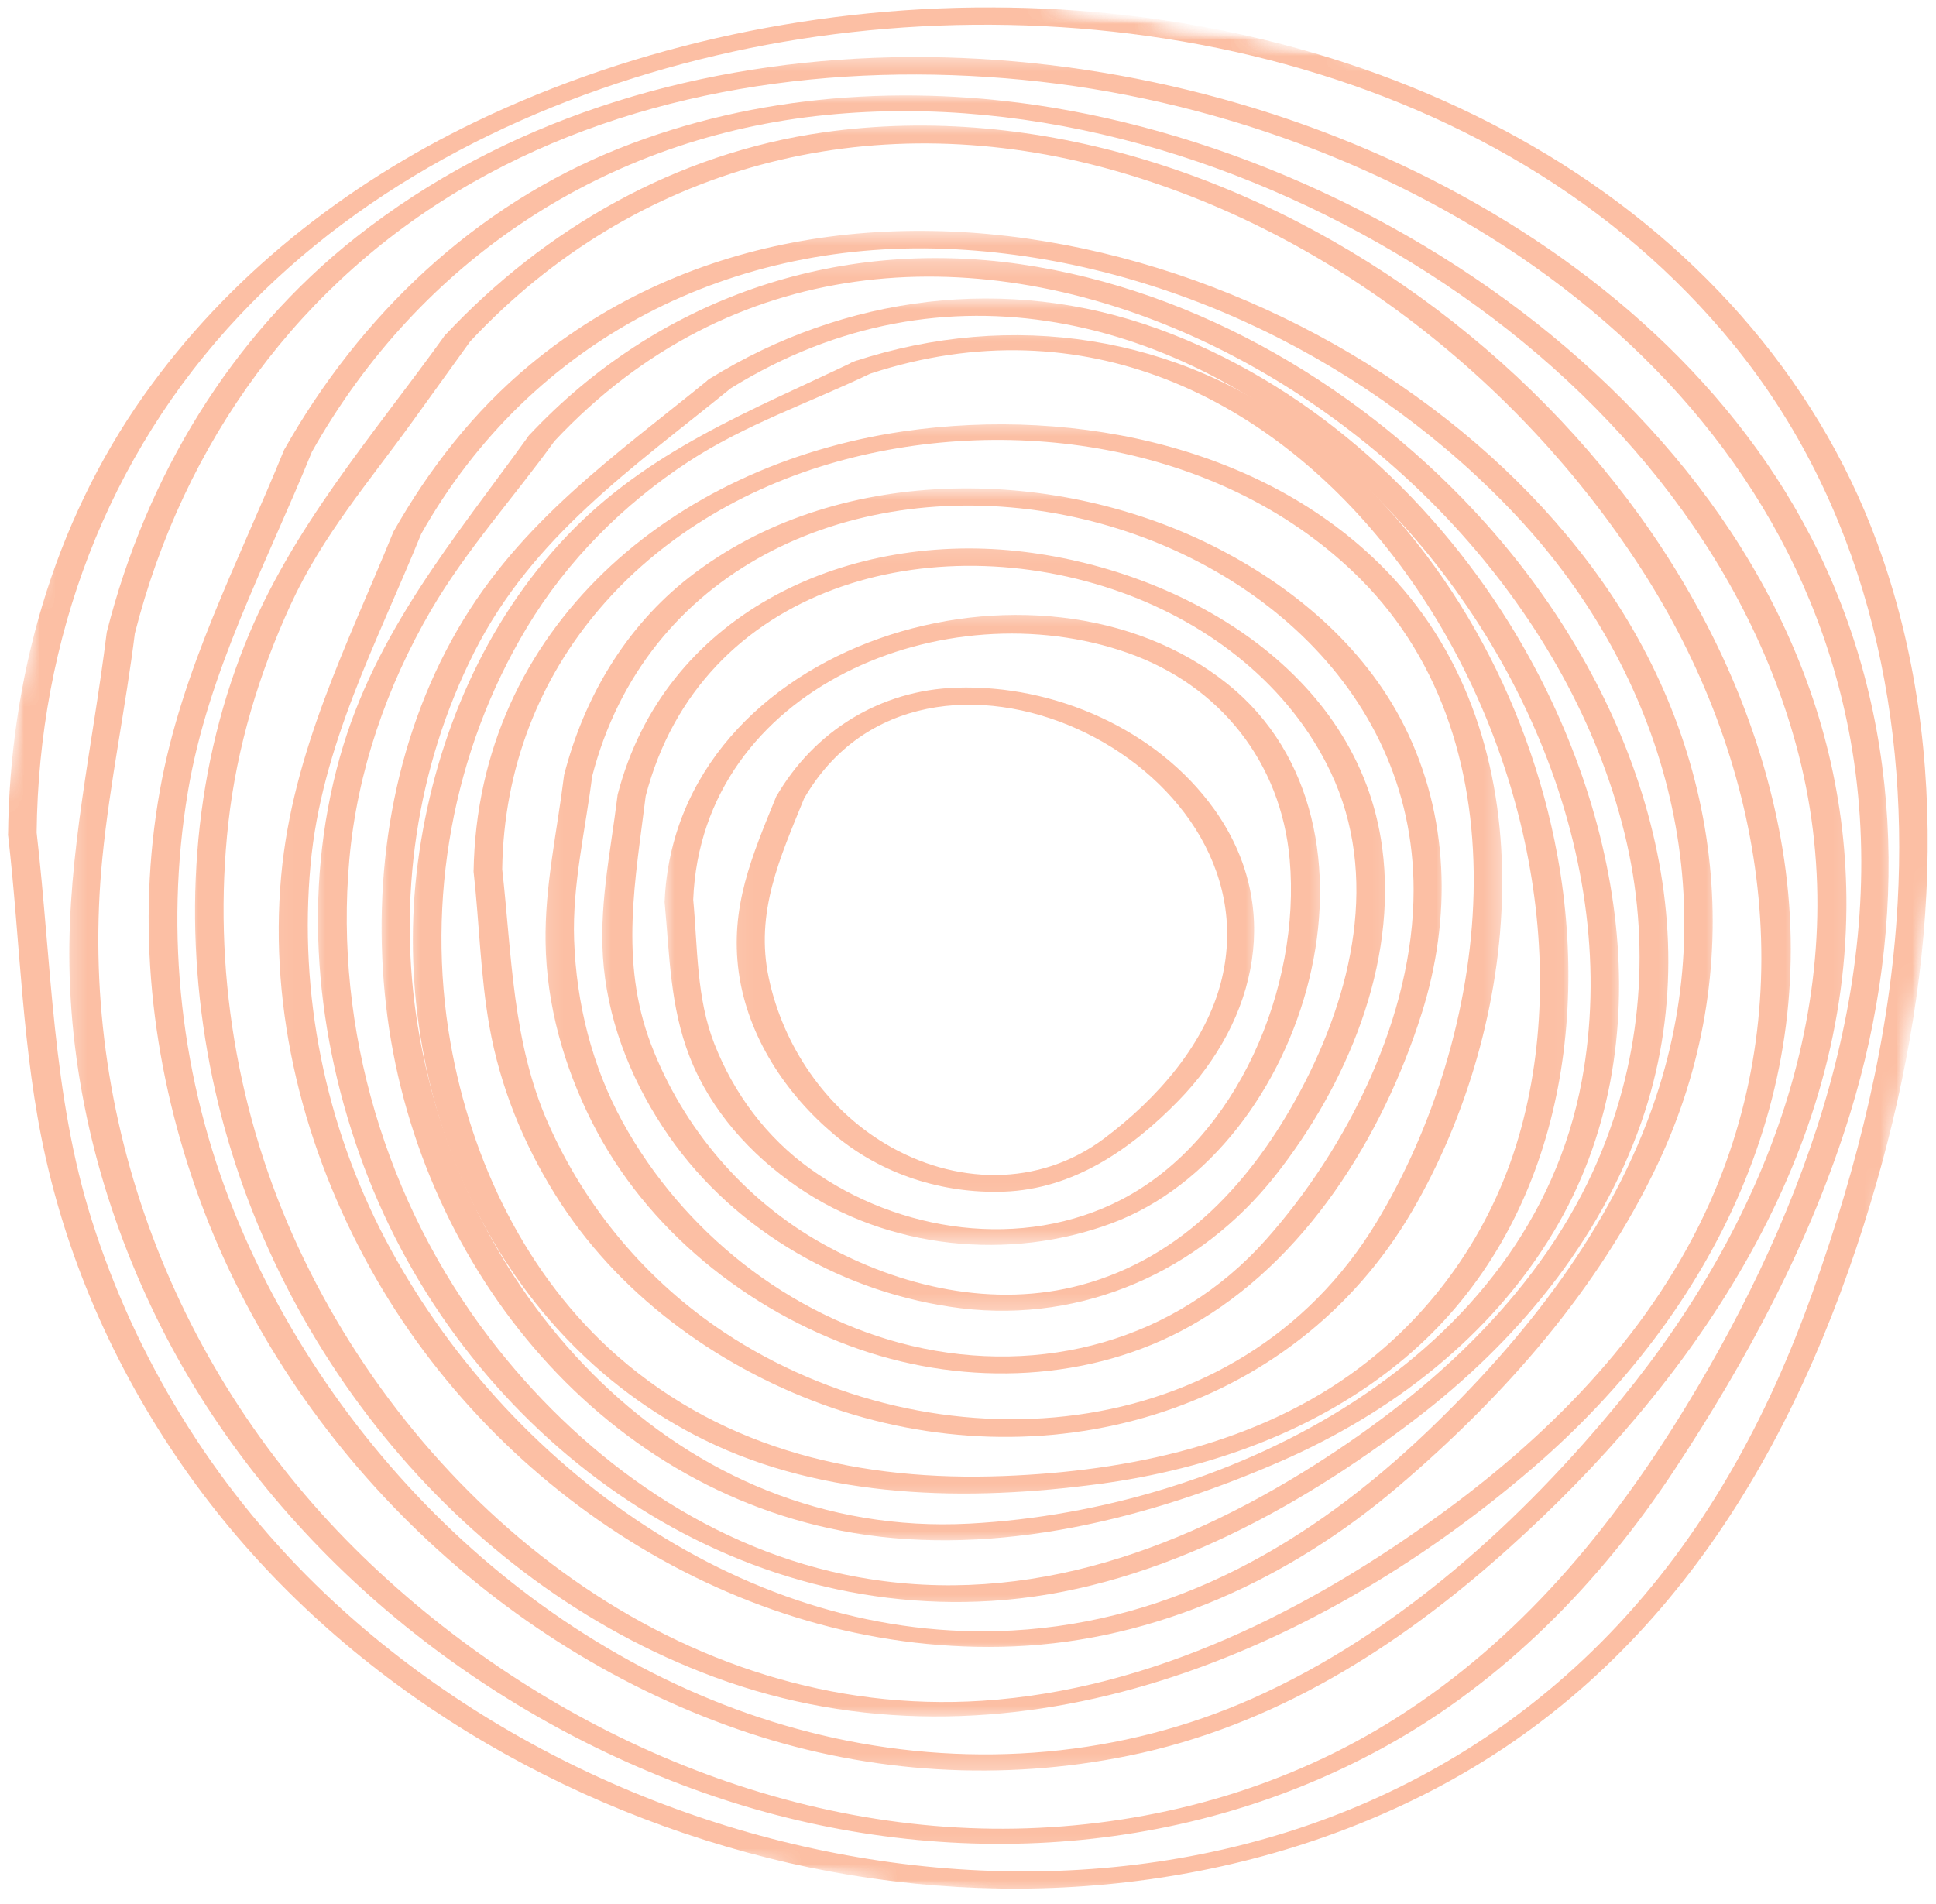 <?xml version="1.0" encoding="UTF-8"?> <svg xmlns="http://www.w3.org/2000/svg" width="122" height="120" viewBox="0 0 122 120" fill="none"> <mask id="mask0_3212_19034" style="mask-type:luminance" maskUnits="userSpaceOnUse" x="0" y="0" width="122" height="120"> <path d="M0 0H122V119.441H0V0Z" fill="white"></path> </mask> <g mask="url(#mask0_3212_19034)"> <mask id="mask1_3212_19034" style="mask-type:luminance" maskUnits="userSpaceOnUse" x="-136" y="-27" width="268" height="269"> <path d="M-98.935 -26.448L131.038 10.411L93.98 241.647L-135.993 204.792L-98.935 -26.448Z" fill="white"></path> </mask> <g mask="url(#mask1_3212_19034)"> <mask id="mask2_3212_19034" style="mask-type:luminance" maskUnits="userSpaceOnUse" x="-136" y="-27" width="268" height="269"> <path d="M-98.935 -26.448L131.038 10.411L93.98 241.647L-135.993 204.792L-98.935 -26.448Z" fill="white"></path> </mask> <g mask="url(#mask2_3212_19034)"> <mask id="mask3_3212_19034" style="mask-type:luminance" maskUnits="userSpaceOnUse" x="-10" y="-9" width="140" height="137"> <path d="M9.516 -8.962L129.453 10.261L110.628 127.728L-9.31 108.506L9.516 -8.962Z" fill="white"></path> </mask> <g mask="url(#mask3_3212_19034)"> <mask id="mask4_3212_19034" style="mask-type:luminance" maskUnits="userSpaceOnUse" x="-10" y="-9" width="140" height="137"> <path d="M9.517 -8.962L129.211 10.221L110.385 127.688L-9.309 108.506L9.517 -8.962Z" fill="white"></path> </mask> <g mask="url(#mask4_3212_19034)"> <path d="M2.309 52.475C2.436 40.311 6.721 28.763 15.103 19.872C23.068 11.417 33.932 6.118 45.143 3.492C67.385 -1.72 94.319 3.355 109.276 21.758C117.324 31.659 120.283 44.36 119.583 56.92C119.12 65.285 117.054 73.503 114.251 81.368C111.389 89.42 107.369 96.818 101.397 102.997C79.385 125.765 41.217 120.77 19.858 99.834C13.387 93.492 8.528 85.561 5.792 76.929C3.282 69.014 3.255 60.656 2.309 52.475C2.229 51.778 0.429 51.948 0.509 52.631C1.289 59.38 1.379 66.285 2.869 72.92C4.539 80.382 7.841 87.417 12.354 93.576C21.045 105.426 34.235 113.538 48.399 117.097C62.259 120.58 77.439 119.463 90.213 112.858C104.993 105.207 113.221 91.279 117.884 75.796C121.93 62.339 123.203 47.616 118.294 34.212C114.381 23.524 106.463 14.953 96.698 9.274C76.896 -2.24 50.358 -2.14 29.936 7.688C21.701 11.65 14.33 17.459 9.044 24.951C3.325 33.052 0.613 42.773 0.509 52.631C0.499 53.301 2.302 53.188 2.309 52.475Z" fill="#FCBFA4"></path> </g> </g> </g> </g> </g> <mask id="mask5_3212_19034" style="mask-type:luminance" maskUnits="userSpaceOnUse" x="4" y="3" width="116" height="114"> <path d="M4.267 3.413H119.441V116.881H4.267V3.413Z" fill="white"></path> </mask> <g mask="url(#mask5_3212_19034)"> <mask id="mask6_3212_19034" style="mask-type:luminance" maskUnits="userSpaceOnUse" x="-136" y="-27" width="268" height="269"> <path d="M-98.935 -26.448L131.038 10.411L93.98 241.647L-135.993 204.792L-98.935 -26.448Z" fill="white"></path> </mask> <g mask="url(#mask6_3212_19034)"> <mask id="mask7_3212_19034" style="mask-type:luminance" maskUnits="userSpaceOnUse" x="-136" y="-27" width="268" height="269"> <path d="M-98.935 -26.448L131.038 10.411L93.98 241.647L-135.993 204.792L-98.935 -26.448Z" fill="white"></path> </mask> <g mask="url(#mask7_3212_19034)"> <path d="M8.492 39.945C11.558 27.877 18.906 17.703 29.774 11.508C40.185 5.572 52.652 3.889 64.456 5.032C87.818 7.292 112.222 22.119 116.615 46.65C119.251 61.373 113.855 76.15 106.28 88.584C101.528 96.386 95.773 103.341 87.991 108.273C81.249 112.552 73.421 114.815 65.469 115.198C49.699 115.965 34.066 108.966 22.875 98.109C11.044 86.638 4.816 70.465 6.455 54.035C6.925 49.289 7.928 44.557 8.512 39.808C8.588 39.178 6.799 39.245 6.712 39.965C5.856 46.906 4.263 53.802 4.373 60.82C4.496 68.755 6.592 76.577 10.161 83.648C17.09 97.369 29.84 107.853 44.247 112.955C58.331 117.938 74.094 117.358 87.271 110.089C94.743 105.967 100.848 99.728 105.514 92.646C110.129 85.641 114.099 78.25 116.578 70.211C120.301 58.147 119.964 45.117 114.095 33.796C108.77 23.525 99.472 15.813 89.191 10.808C68.668 0.813 40.985 0.33 22.459 14.933C14.504 21.202 9.212 30.067 6.732 39.828C6.542 40.584 8.332 40.575 8.492 39.945Z" fill="#FCBFA4"></path> </g> </g> </g> <mask id="mask8_3212_19034" style="mask-type:luminance" maskUnits="userSpaceOnUse" x="29" y="26" width="66" height="66"> <path d="M29.007 26.448H94.699V91.287H29.007V26.448Z" fill="white"></path> </mask> <g mask="url(#mask8_3212_19034)"> <mask id="mask9_3212_19034" style="mask-type:luminance" maskUnits="userSpaceOnUse" x="-136" y="-27" width="268" height="269"> <path d="M-98.935 -26.448L131.038 10.411L93.98 241.647L-135.993 204.792L-98.935 -26.448Z" fill="white"></path> </mask> <g mask="url(#mask9_3212_19034)"> <mask id="mask10_3212_19034" style="mask-type:luminance" maskUnits="userSpaceOnUse" x="-136" y="-27" width="268" height="269"> <path d="M-98.935 -26.448L131.038 10.411L93.98 241.647L-135.993 204.792L-98.935 -26.448Z" fill="white"></path> </mask> <g mask="url(#mask10_3212_19034)"> <path d="M31.647 54.781C31.84 41.954 40.745 32.43 52.792 29.084C63.967 25.981 77.317 28.084 85.719 36.479C96.286 47.043 93.857 65.282 86.732 77.05C78.037 91.413 58.815 92.7 45.644 83.975C40.762 80.739 36.909 76.147 34.543 70.798C32.284 65.686 32.257 60.227 31.647 54.781C31.567 54.085 29.767 54.252 29.844 54.938C30.207 58.181 30.274 61.487 30.844 64.699C31.511 68.452 32.967 72.048 34.98 75.277C38.832 81.469 45.008 86.011 51.803 88.501C65.583 93.546 81.44 89.277 89.001 76.307C95.813 64.626 97.606 47.343 88.025 36.682C80.397 28.197 67.866 25.598 56.942 27.184C42.431 29.29 30.081 39.565 29.844 54.938C29.834 55.605 31.634 55.495 31.647 54.781Z" fill="#FCBFA4"></path> </g> </g> </g> <mask id="mask11_3212_19034" style="mask-type:luminance" maskUnits="userSpaceOnUse" x="34" y="30" width="58" height="58"> <path d="M34.127 30.713H91.288V87.021H34.127V30.713Z" fill="white"></path> </mask> <g mask="url(#mask11_3212_19034)"> <mask id="mask12_3212_19034" style="mask-type:luminance" maskUnits="userSpaceOnUse" x="-136" y="-27" width="268" height="269"> <path d="M-98.935 -26.448L131.038 10.411L93.98 241.647L-135.993 204.792L-98.935 -26.448Z" fill="white"></path> </mask> <g mask="url(#mask12_3212_19034)"> <mask id="mask13_3212_19034" style="mask-type:luminance" maskUnits="userSpaceOnUse" x="-136" y="-27" width="268" height="269"> <path d="M-98.935 -26.448L131.038 10.411L93.98 241.647L-135.993 204.792L-98.935 -26.448Z" fill="white"></path> </mask> <g mask="url(#mask13_3212_19034)"> <path d="M37.309 48.953C40.655 35.926 53.409 30.214 66.036 32.273C78.077 34.236 89.085 43.191 89.081 56.101C89.078 64.029 84.936 72.334 79.76 78.147C74.094 84.505 65.613 86.758 57.431 84.818C49.723 82.985 43.018 77.607 39.232 70.708C37.303 67.186 36.319 63.236 36.179 59.237C36.056 55.751 36.903 52.272 37.329 48.819C37.409 48.19 35.62 48.253 35.53 48.973C35.1 52.445 34.323 55.881 34.38 59.394C34.44 63.33 35.536 67.202 37.299 70.705C40.712 77.483 47.09 82.609 54.209 85.058C60.954 87.378 68.716 87.101 75.001 83.575C82.253 79.51 87.132 71.638 89.591 63.866C91.487 57.874 91.331 51.406 88.491 45.747C85.932 40.641 81.326 36.825 76.274 34.326C66.176 29.337 52.573 29.257 43.445 36.372C39.432 39.495 36.803 43.954 35.55 48.836C35.356 49.589 37.149 49.579 37.309 48.953Z" fill="#FCBFA4"></path> </g> </g> </g> <mask id="mask14_3212_19034" style="mask-type:luminance" maskUnits="userSpaceOnUse" x="8" y="5" width="109" height="107"> <path d="M8.531 5.972H116.881V111.762H8.531V5.972Z" fill="white"></path> </mask> <g mask="url(#mask14_3212_19034)"> <mask id="mask15_3212_19034" style="mask-type:luminance" maskUnits="userSpaceOnUse" x="-136" y="-27" width="268" height="269"> <path d="M-98.936 -26.448L131.037 10.411L93.979 241.647L-135.994 204.792L-98.936 -26.448Z" fill="white"></path> </mask> <g mask="url(#mask15_3212_19034)"> <mask id="mask16_3212_19034" style="mask-type:luminance" maskUnits="userSpaceOnUse" x="-136" y="-27" width="268" height="269"> <path d="M-98.936 -26.448L131.037 10.411L93.979 241.647L-135.994 204.792L-98.936 -26.448Z" fill="white"></path> </mask> <g mask="url(#mask16_3212_19034)"> <path d="M19.655 28.477C26.48 16.36 38.194 8.635 52.045 7.249C65.328 5.916 78.965 10.125 90.083 17.266C100.977 24.265 110.065 34.813 113.335 47.52C117.107 62.193 111.515 76.73 102.23 88.108C95.948 95.809 88.12 102.938 78.982 107.02C70.697 110.723 61.433 111.466 52.594 109.543C35.512 105.82 21.295 92.457 14.803 76.487C11.394 68.105 10.347 58.824 11.84 49.903C13.107 42.311 16.789 35.539 19.655 28.477C19.935 27.791 18.145 27.747 17.899 28.364C15.019 35.446 11.437 42.191 10.081 49.789C8.568 58.234 9.524 66.899 12.357 74.964C17.922 90.83 31.246 103.944 47.212 109.23C54.921 111.779 63.166 112.276 71.117 110.656C80.275 108.79 88.077 103.844 94.949 97.692C106.576 87.294 116.254 73.301 116.354 57.184C116.521 30.56 90.576 10.771 66.275 6.775C57.163 5.279 47.666 5.919 39.051 9.338C29.926 12.964 22.681 19.869 17.899 28.364C17.555 28.971 19.332 29.061 19.655 28.477Z" fill="#FCBFA4"></path> </g> </g> </g> <mask id="mask17_3212_19034" style="mask-type:luminance" maskUnits="userSpaceOnUse" x="41" y="38" width="43" height="41"> <path d="M41.805 38.392H83.609V78.49H41.805V38.392Z" fill="white"></path> </mask> <g mask="url(#mask17_3212_19034)"> <mask id="mask18_3212_19034" style="mask-type:luminance" maskUnits="userSpaceOnUse" x="-136" y="-27" width="268" height="269"> <path d="M-98.935 -26.448L131.038 10.411L93.98 241.647L-135.993 204.792L-98.935 -26.448Z" fill="white"></path> </mask> <g mask="url(#mask18_3212_19034)"> <mask id="mask19_3212_19034" style="mask-type:luminance" maskUnits="userSpaceOnUse" x="-136" y="-27" width="268" height="269"> <path d="M-98.935 -26.448L131.038 10.411L93.98 241.647L-135.993 204.792L-98.935 -26.448Z" fill="white"></path> </mask> <g mask="url(#mask19_3212_19034)"> <path d="M43.684 56.698C44.22 43.327 59.61 37.099 71.084 41.154C76.88 43.201 80.729 48.05 81.272 54.172C81.982 62.2 77.999 71.794 70.678 75.6C64.442 78.836 56.631 77.673 51.049 73.661C48.303 71.688 46.25 68.928 45.02 65.796C43.877 62.89 43.97 59.754 43.684 56.698C43.617 56.005 41.814 56.161 41.881 56.854C42.197 60.204 42.221 63.456 43.474 66.639C44.793 69.992 47.306 72.784 50.255 74.804C55.974 78.723 63.583 79.496 70.038 77.103C82.432 72.504 88.43 52.012 77.37 43.117C65.449 33.536 42.544 40.455 41.881 56.854C41.854 57.514 43.654 57.414 43.684 56.698Z" fill="#FCBFA4"></path> </g> </g> </g> <mask id="mask20_3212_19034" style="mask-type:luminance" maskUnits="userSpaceOnUse" x="37" y="34" width="51" height="49"> <path d="M37.538 34.126H87.874V82.755H37.538V34.126Z" fill="white"></path> </mask> <g mask="url(#mask20_3212_19034)"> <mask id="mask21_3212_19034" style="mask-type:luminance" maskUnits="userSpaceOnUse" x="-136" y="-27" width="268" height="269"> <path d="M-98.935 -26.448L131.038 10.411L93.98 241.647L-135.993 204.792L-98.935 -26.448Z" fill="white"></path> </mask> <g mask="url(#mask21_3212_19034)"> <mask id="mask22_3212_19034" style="mask-type:luminance" maskUnits="userSpaceOnUse" x="-136" y="-27" width="268" height="269"> <path d="M-98.935 -26.448L131.038 10.411L93.98 241.647L-135.993 204.792L-98.935 -26.448Z" fill="white"></path> </mask> <g mask="url(#mask22_3212_19034)"> <path d="M40.685 50.186C44.145 36.845 58.771 33.066 70.656 37.328C76.268 39.341 81.266 43.211 83.853 48.659C86.955 55.205 85.216 62.61 81.963 68.722C78.93 74.41 74.545 79.253 68.146 80.982C62.634 82.472 56.745 81.122 51.853 78.396C46.904 75.637 43.028 71.088 41.022 65.809C39.019 60.54 40.045 55.431 40.705 50.049C40.782 49.419 38.992 49.483 38.906 50.206C38.462 53.815 37.683 57.307 38.049 60.967C38.432 64.799 39.969 68.458 42.152 71.601C46.361 77.66 53.306 81.569 60.574 82.455C68.253 83.388 75.618 80.112 80.36 74.097C84.856 68.402 88.082 60.777 87.102 53.425C85.615 42.261 74.375 35.822 64.067 34.726C53.069 33.559 41.845 38.808 38.926 50.069C38.733 50.819 40.522 50.809 40.685 50.186Z" fill="#FCBFA4"></path> </g> </g> </g> <mask id="mask23_3212_19034" style="mask-type:luminance" maskUnits="userSpaceOnUse" x="46" y="42" width="34" height="34"> <path d="M46.069 42.657H79.342V75.93H46.069V42.657Z" fill="white"></path> </mask> <g mask="url(#mask23_3212_19034)"> <mask id="mask24_3212_19034" style="mask-type:luminance" maskUnits="userSpaceOnUse" x="-136" y="-27" width="268" height="269"> <path d="M-98.935 -26.447L131.038 10.411L93.98 241.647L-135.993 204.792L-98.935 -26.447Z" fill="white"></path> </mask> <g mask="url(#mask24_3212_19034)"> <mask id="mask25_3212_19034" style="mask-type:luminance" maskUnits="userSpaceOnUse" x="-136" y="-27" width="268" height="269"> <path d="M-98.935 -26.447L131.038 10.411L93.98 241.647L-135.993 204.792L-98.935 -26.447Z" fill="white"></path> </mask> <g mask="url(#mask25_3212_19034)"> <path d="M50.669 50.329C58.164 37.352 80.309 47.813 76.996 61.687C76.02 65.776 72.877 69.275 69.598 71.738C65.449 74.857 60.137 74.681 55.794 72.088C52.019 69.835 49.359 65.919 48.449 61.654C47.563 57.505 49.152 54.062 50.669 50.329C50.949 49.643 49.159 49.603 48.909 50.216C47.396 53.935 45.98 57.171 46.556 61.297C47.123 65.343 49.526 68.969 52.618 71.548C55.591 74.024 59.407 75.237 63.246 75.104C67.648 74.954 71.288 72.418 74.254 69.379C79.269 64.246 80.839 57.038 76.51 50.996C72.891 45.947 66.409 43.141 60.29 43.338C55.474 43.491 51.299 46.074 48.909 50.216C48.563 50.816 50.336 50.906 50.669 50.329Z" fill="#FCBFA4"></path> </g> </g> </g> <mask id="mask26_3212_19034" style="mask-type:luminance" maskUnits="userSpaceOnUse" x="11" y="7" width="103" height="102"> <path d="M11.944 7.678H113.469V108.35H11.944V7.678Z" fill="white"></path> </mask> <g mask="url(#mask26_3212_19034)"> <mask id="mask27_3212_19034" style="mask-type:luminance" maskUnits="userSpaceOnUse" x="-136" y="-27" width="268" height="269"> <path d="M-98.935 -26.448L131.038 10.411L93.98 241.647L-135.993 204.792L-98.935 -26.448Z" fill="white"></path> </mask> <g mask="url(#mask27_3212_19034)"> <mask id="mask28_3212_19034" style="mask-type:luminance" maskUnits="userSpaceOnUse" x="-136" y="-27" width="268" height="269"> <path d="M-98.935 -26.448L131.038 10.411L93.98 241.647L-135.993 204.792L-98.935 -26.448Z" fill="white"></path> </mask> <g mask="url(#mask28_3212_19034)"> <path d="M29.624 21.525C40.038 10.374 54.749 6.652 69.385 10.518C83.289 14.194 95.64 23.815 103.398 35.806C111.11 47.723 113.636 62.54 107.76 75.757C104.231 83.702 98.002 90.137 91.064 95.226C82.539 101.475 72.595 106.493 61.907 107.19C42.965 108.426 26.455 95.106 18.796 78.609C14.934 70.295 13.374 60.96 14.391 51.852C14.924 47.09 16.317 42.451 18.317 38.105C20.323 33.746 23.272 30.343 26.038 26.504C27.231 24.845 28.428 23.185 29.624 21.525C30.147 20.799 28.391 20.645 28.024 21.152C23.469 27.484 18.366 33.273 15.434 40.605C12.075 48.989 11.528 58.297 13.221 67.119C16.494 84.138 28.608 99.618 45.004 105.694C63.227 112.442 82.559 104.591 96.593 92.513C108.077 82.632 114.859 68.708 112.316 53.432C107.894 26.864 78.8 4.539 51.916 8.338C42.645 9.651 34.376 14.357 28.024 21.152C27.434 21.785 29.198 21.982 29.624 21.525Z" fill="#FCBFA4"></path> </g> </g> </g> <mask id="mask29_3212_19034" style="mask-type:luminance" maskUnits="userSpaceOnUse" x="17" y="14" width="92" height="91"> <path d="M17.062 14.503H108.349V104.084H17.062V14.503Z" fill="white"></path> </mask> <g mask="url(#mask29_3212_19034)"> <mask id="mask30_3212_19034" style="mask-type:luminance" maskUnits="userSpaceOnUse" x="-136" y="-27" width="268" height="269"> <path d="M-98.936 -26.448L131.037 10.411L93.979 241.647L-135.994 204.792L-98.936 -26.448Z" fill="white"></path> </mask> <g mask="url(#mask30_3212_19034)"> <mask id="mask31_3212_19034" style="mask-type:luminance" maskUnits="userSpaceOnUse" x="-136" y="-27" width="268" height="269"> <path d="M-98.936 -26.448L131.037 10.411L93.979 241.647L-135.994 204.792L-98.936 -26.448Z" fill="white"></path> </mask> <g mask="url(#mask31_3212_19034)"> <path d="M26.546 33.643C33.511 21.309 46.218 14.96 60.232 15.713C73.529 16.427 86.573 22.888 95.618 32.573C104.872 42.487 108.698 56.128 104.349 69.155C101.61 77.367 96.084 84.368 89.886 90.277C82.601 97.219 74.022 102.201 63.791 102.761C47.168 103.677 31.802 92.383 24.307 78.153C20.488 70.901 18.821 62.643 19.571 54.488C20.261 46.99 23.757 40.491 26.546 33.643C26.826 32.956 25.037 32.913 24.787 33.526C21.874 40.678 18.441 47.353 17.721 55.181C16.932 63.776 19.171 72.438 23.334 79.936C31.345 94.366 47.175 104.447 63.878 103.764C72.883 103.394 81.314 99.482 88.103 93.696C94.758 88.028 100.687 81.326 104.452 73.384C110.235 61.17 108.635 47.466 100.89 36.532C86.713 16.51 53.737 6.149 33.405 22.982C29.872 25.908 27.036 29.547 24.787 33.526C24.447 34.133 26.22 34.223 26.546 33.643Z" fill="#FCBFA4"></path> </g> </g> </g> <mask id="mask32_3212_19034" style="mask-type:luminance" maskUnits="userSpaceOnUse" x="19" y="16" width="87" height="86"> <path d="M19.622 16.21H105.79V101.525H19.622V16.21Z" fill="white"></path> </mask> <g mask="url(#mask32_3212_19034)"> <mask id="mask33_3212_19034" style="mask-type:luminance" maskUnits="userSpaceOnUse" x="-136" y="-27" width="268" height="269"> <path d="M-98.935 -26.448L131.038 10.411L93.98 241.647L-135.993 204.792L-98.935 -26.448Z" fill="white"></path> </mask> <g mask="url(#mask33_3212_19034)"> <mask id="mask34_3212_19034" style="mask-type:luminance" maskUnits="userSpaceOnUse" x="-136" y="-27" width="268" height="269"> <path d="M-98.935 -26.448L131.038 10.411L93.98 241.647L-135.993 204.792L-98.935 -26.448Z" fill="white"></path> </mask> <g mask="url(#mask34_3212_19034)"> <path d="M34.937 27.804C57.205 4.033 95.6 24.888 102.375 52.535C104.055 59.387 103.488 66.559 100.729 73.048C97.223 81.286 90.348 87.561 82.923 92.277C73.931 97.985 63.874 101.468 53.193 99.225C44.181 97.336 36.38 91.567 30.861 84.345C24.336 75.807 21.06 64.889 22.013 54.182C22.509 48.63 24.362 43.267 27.158 38.462C29.358 34.689 32.38 31.35 34.937 27.804C35.463 27.078 33.707 26.924 33.34 27.434C28.635 33.963 23.642 39.801 21.413 47.733C19.027 56.235 19.873 65.336 22.942 73.541C29.024 89.797 44.758 101.991 62.484 100.898C72.282 100.292 81.55 95.286 89.208 89.427C95.517 84.602 100.789 78.303 103.425 70.741C108.081 57.398 102.678 43.107 93.63 32.993C86.095 24.572 75.564 18.279 64.293 16.65C52.646 14.967 41.395 18.833 33.34 27.434C32.747 28.064 34.51 28.261 34.937 27.804Z" fill="#FCBFA4"></path> </g> </g> </g> <mask id="mask35_3212_19034" style="mask-type:luminance" maskUnits="userSpaceOnUse" x="23" y="18" width="80" height="80"> <path d="M23.889 18.769H102.378V97.259H23.889V18.769Z" fill="white"></path> </mask> <g mask="url(#mask35_3212_19034)"> <mask id="mask36_3212_19034" style="mask-type:luminance" maskUnits="userSpaceOnUse" x="-136" y="-27" width="268" height="269"> <path d="M-98.935 -26.448L131.038 10.411L93.98 241.647L-135.993 204.792L-98.935 -26.448Z" fill="white"></path> </mask> <g mask="url(#mask36_3212_19034)"> <mask id="mask37_3212_19034" style="mask-type:luminance" maskUnits="userSpaceOnUse" x="-136" y="-27" width="268" height="269"> <path d="M-98.935 -26.448L131.038 10.411L93.98 241.647L-135.993 204.792L-98.935 -26.448Z" fill="white"></path> </mask> <g mask="url(#mask37_3212_19034)"> <path d="M46.047 24.475C73.135 7.705 104.818 40.461 99.682 68.105C96.426 85.648 77.57 95.159 61.084 96.026C42.788 96.989 29.094 81.739 26.328 64.679C25.032 56.674 26.228 48.353 29.884 41.104C33.577 33.793 39.885 29.487 46.047 24.475C46.867 23.805 45.211 23.471 44.711 23.875C38.756 28.72 32.794 32.846 28.851 39.651C24.729 46.766 23.402 55.261 24.326 63.366C26.145 79.313 37.529 93.87 53.789 96.615C62.844 98.142 72.482 95.702 80.763 92.073C87.738 89.014 93.947 84.235 97.893 77.656C105.061 65.699 102.115 50.569 95.11 39.281C89.965 30.997 82.176 24.055 72.945 20.715C63.454 17.279 53.242 18.596 44.711 23.875C43.828 24.425 45.514 24.805 46.047 24.475Z" fill="#FCBFA4"></path> </g> </g> </g> <mask id="mask38_3212_19034" style="mask-type:luminance" maskUnits="userSpaceOnUse" x="25" y="20" width="74" height="75"> <path d="M25.594 20.476H98.964V94.699H25.594V20.476Z" fill="white"></path> </mask> <g mask="url(#mask38_3212_19034)"> <mask id="mask39_3212_19034" style="mask-type:luminance" maskUnits="userSpaceOnUse" x="-136" y="-27" width="268" height="269"> <path d="M-98.936 -26.448L131.037 10.411L93.979 241.647L-135.994 204.792L-98.936 -26.448Z" fill="white"></path> </mask> <g mask="url(#mask39_3212_19034)"> <mask id="mask40_3212_19034" style="mask-type:luminance" maskUnits="userSpaceOnUse" x="-136" y="-27" width="268" height="269"> <path d="M-98.936 -26.448L131.037 10.411L93.979 241.647L-135.994 204.792L-98.936 -26.448Z" fill="white"></path> </mask> <g mask="url(#mask40_3212_19034)"> <path d="M54.837 23.551C81.795 14.71 102.27 47.419 95.862 71.084C94.232 77.11 90.679 82.429 85.687 86.191C79.275 91.02 71.117 92.726 63.242 93.026C54.341 93.366 45.789 91.467 38.951 85.501C33.165 80.452 29.696 73.177 28.386 65.709C26.82 56.771 28.526 47.336 33.195 39.561C35.728 35.336 39.284 31.78 43.396 29.087C46.929 26.774 51.035 25.368 54.837 23.551C55.91 23.041 54.514 22.455 53.854 22.768C47.279 25.908 40.844 28.384 35.701 33.799C30.552 39.221 27.517 46.337 26.427 53.675C24.257 68.312 30.782 84.061 44.396 90.757C52.005 94.496 61.009 94.629 69.251 93.529C76.219 92.596 83.091 90.16 88.52 85.598C98.004 77.623 100.367 64.623 97.954 52.945C95.918 43.09 90.513 33.679 82.514 27.477C74.25 21.069 63.725 19.529 53.854 22.768C52.734 23.135 54.174 23.768 54.837 23.551Z" fill="#FCBFA4"></path> </g> </g> </g> </svg> 